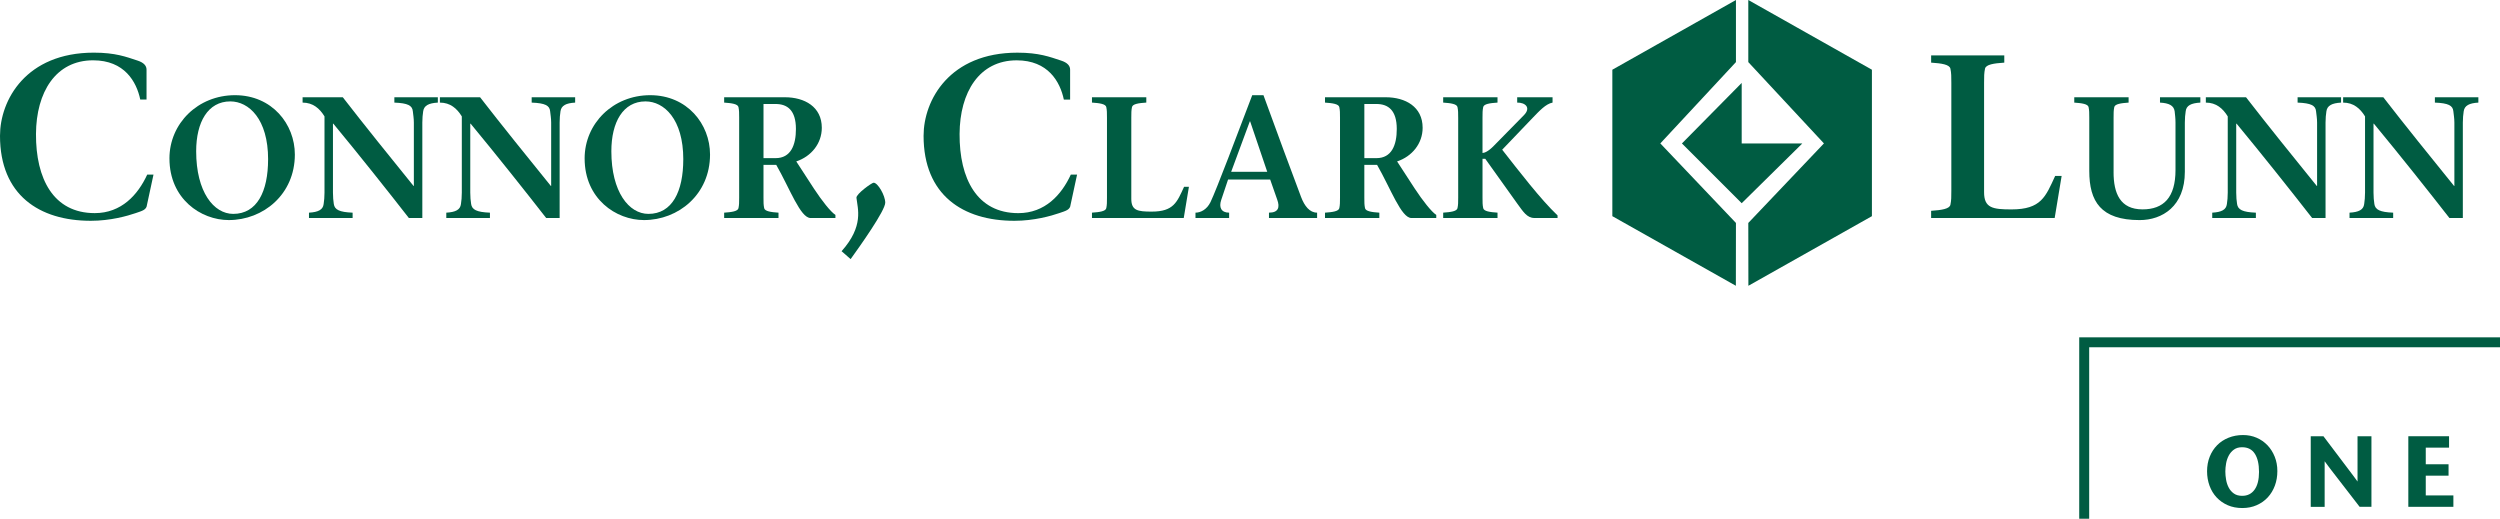<?xml version="1.0" encoding="UTF-8"?> <svg xmlns="http://www.w3.org/2000/svg" id="Layer_1" viewBox="0 0 1809.62 375.5"><defs><style> .cls-1 { fill-rule: evenodd; } .cls-1, .cls-2 { fill: #005c42; } </style></defs><polyline class="cls-1" points="1201.82 103.81 1256.56 161.38 1256.5 206.86 1167.09 156.47 1167.09 50.47 1256.56 0 1256.56 44.95 1201.82 103.81"></polyline><g><path class="cls-2" d="M1743.26,366.86v-51.09h29.48v8.25h-16.86v12.04h16.5v8.25h-16.5v14.3h20v8.25h-32.62Z"></path><polyline class="cls-1" points="1260.72 103.84 1304.6 103.84 1260.72 147.1 1217.46 103.84 1260.72 60.02 1260.72 103.84"></polyline><path class="cls-2" d="M1708.01,366.86l-20.51-26.56c-.24-.34-.59-.79-1.02-1.35-.44-.56-.89-1.16-1.35-1.79-.46-.63-.91-1.24-1.35-1.82-.44-.59-.8-1.07-1.09-1.46v32.99h-10.07v-51.09h9.2l20.29,26.86c.53.73,1.24,1.67,2.12,2.84.87,1.17,1.63,2.19,2.26,3.07v-32.77h10.07v51.09h-8.54Z"></path><path class="cls-2" d="M1648.46,341.03c0,3.75-.6,7.24-1.79,10.47-1.19,3.24-2.9,6.06-5.11,8.47-2.22,2.41-4.89,4.3-8.03,5.69-3.14,1.39-6.63,2.08-10.47,2.08s-7.4-.68-10.51-2.04c-3.11-1.36-5.79-3.23-8.03-5.62-2.24-2.38-3.95-5.21-5.15-8.47-1.19-3.26-1.79-6.76-1.79-10.51s.64-7.37,1.94-10.58c1.29-3.21,3.08-5.97,5.36-8.28,2.29-2.31,5.03-4.11,8.25-5.4,3.21-1.29,6.71-1.94,10.51-1.94,3.55,0,6.83.66,9.85,1.97,3.02,1.31,5.63,3.14,7.85,5.47,2.21,2.33,3.95,5.1,5.22,8.28,1.27,3.18,1.9,6.65,1.9,10.4ZM1635.18,341.54c0-5.6-1.01-9.96-3.03-13.1-2.02-3.14-5.1-4.71-9.23-4.71-2.38,0-4.35.57-5.91,1.72-1.56,1.14-2.8,2.58-3.72,4.3-.92,1.73-1.57,3.63-1.93,5.69-.37,2.07-.55,4.03-.55,5.88s.18,3.88.55,5.95c.36,2.07.99,3.97,1.9,5.69.9,1.73,2.14,3.15,3.72,4.27,1.58,1.12,3.59,1.68,6.02,1.68,3.84,0,6.84-1.49,8.98-4.49,2.14-2.99,3.21-7.28,3.21-12.88Z"></path></g><g><polyline class="cls-1" points="1320.25 103.81 1265.5 161.38 1265.57 206.86 1354.98 156.47 1354.98 50.47 1265.5 0 1265.5 44.95 1320.25 103.81"></polyline><g><path class="cls-2" d="M111.11,126.37l-4.71,21.85c-.34,3.7-3.36,4.37-8.24,6.05-5.88,2.02-18.15,5.55-32.44,5.55C28.41,159.82,0,141.16,0,98.29c0-25.89,18.83-60.18,67.91-60.18,15.63,0,23.37,3.02,31.6,5.72,4.71,1.51,6.56,3.86,6.56,6.56v21.68h-4.54c-2.69-12.94-11.43-28.41-34.13-28.41-27.06,0-41.18,23.03-41.35,53.29-.17,32.44,12.61,57.32,42.53,57.32,19.33,0,31.27-13.28,37.99-27.9h4.54Z"></path><path class="cls-2" d="M122.65,114.72c0-25.35,20.6-45.82,47.45-45.82s43.33,20.98,43.33,42.95c0,28.84-22.85,47.45-47.82,47.45-20.23,0-42.95-15.35-42.95-44.58ZM194.07,115.35c0-29.22-13.98-41.95-27.35-41.95-16.23,0-24.72,14.99-24.72,36.09,0,29.47,12.73,45.33,26.84,45.33,17.23,0,25.22-16.23,25.22-39.46Z"></path><path class="cls-2" d="M295.95,157.8c-14.98-19.23-36.09-45.82-54.69-68.3h-.25v49.95c0,3.12.25,5.87.62,8.24.63,4.12,4,5.87,13.61,6.25v3.87h-31.59v-3.87c6.74-.37,10.12-2.12,10.62-6.25.37-2.37.62-5.12.62-8.24v-55.19c-3.5-5.75-8.37-9.99-15.86-9.99v-3.87h29.1c15.36,19.85,34.71,43.83,51.19,64.18h.25v-45.83c0-3.12-.5-5.87-.75-8.24-.38-4.12-3.62-5.87-13.36-6.24v-3.87h31.47v3.87c-6.62.37-9.99,2.12-10.61,6.24-.37,2.37-.62,5.12-.62,8.24v69.05h-9.74Z"></path><path class="cls-2" d="M395.34,157.8c-14.98-19.23-36.09-45.82-54.69-68.3h-.25v49.95c0,3.12.25,5.87.63,8.24.62,4.12,4,5.87,13.61,6.25v3.87h-31.59v-3.87c6.74-.37,10.11-2.12,10.61-6.25.38-2.37.62-5.12.62-8.24v-55.19c-3.5-5.75-8.37-9.99-15.86-9.99v-3.87h29.09c15.36,19.85,34.71,43.83,51.2,64.18h.25v-45.83c0-3.12-.5-5.87-.75-8.24-.38-4.12-3.62-5.87-13.36-6.24v-3.87h31.47v3.87c-6.62.37-9.99,2.12-10.61,6.24-.37,2.37-.62,5.12-.62,8.24v69.05h-9.74Z"></path><path class="cls-2" d="M423.18,114.72c0-25.35,20.6-45.82,47.45-45.82s43.33,20.98,43.33,42.95c0,28.84-22.85,47.45-47.82,47.45-20.23,0-42.95-15.35-42.95-44.58ZM494.6,115.35c0-29.22-13.98-41.95-27.35-41.95-16.23,0-24.72,14.99-24.72,36.09,0,29.47,12.74,45.33,26.84,45.33,17.23,0,25.22-16.23,25.22-39.46Z"></path><path class="cls-2" d="M524.19,70.4h43.95c14.24,0,26.72,6.87,26.72,22.1,0,11.36-7.62,20.73-18.48,24.35l12.73,19.6c5.74,8.74,12.11,16.85,15.61,19.11v2.25h-17.98c-7.37,0-14.98-21.23-24.85-38.46h-9.24v23.72c0,3.37,0,5.25.5,7.62.5,2.25,4.87,2.88,10.36,3.25v3.87h-39.33v-3.87c5.5-.37,9.86-1,10.36-3.25.5-2.37.5-4.24.5-7.62v-57.94c0-3.37,0-5.24-.5-7.62-.5-2.25-4.87-2.87-10.36-3.25v-3.87ZM552.66,114.47h8.74c10.99,0,14.73-9.37,14.73-21.1,0-13.48-6.12-18.1-14.73-18.1h-8.74v39.21Z"></path><path class="cls-2" d="M609.18,181.84c16.31-18.32,11.6-30.77,10.76-38.66-.33-2.69,11.1-10.93,12.44-10.93,3.02,0,8.4,9.24,8.4,14.45,0,5.72-18.15,31.27-25.05,40.85l-6.56-5.71Z"></path><path class="cls-2" d="M779.64,126.37l-4.71,21.85c-.34,3.7-3.36,4.37-8.23,6.05-5.88,2.02-18.16,5.55-32.44,5.55-37.32,0-65.73-18.66-65.73-61.52,0-25.89,18.83-60.18,67.91-60.18,15.63,0,23.37,3.02,31.6,5.72,4.71,1.51,6.56,3.86,6.56,6.56v21.68h-4.54c-2.69-12.94-11.43-28.41-34.12-28.41-27.06,0-41.19,23.03-41.35,53.29-.17,32.44,12.61,57.32,42.53,57.32,19.33,0,31.27-13.28,37.99-27.9h4.54Z"></path><path class="cls-2" d="M790.42,153.93c5.62-.37,9.86-1,10.36-3.25.5-2.37.5-4.24.5-7.62v-57.94c0-3.37,0-5.24-.5-7.62-.5-2.25-4.74-2.87-10.36-3.25v-3.87h39.33v3.87c-5.62.37-9.87,1-10.36,3.25-.5,2.37-.5,4.24-.5,7.62v58.81c0,8.49,4.62,9.24,14.74,9.24,15.98,0,18.35-6.87,23.47-17.98h3.5l-3.75,22.6h-66.43v-3.87Z"></path><path class="cls-2" d="M888.94,129.96l-4.99,14.86c-1.75,5.24,0,9.12,5.75,9.12v3.87h-24.35v-3.87c3.62,0,8.12-2.12,10.86-7.62,4.49-9.37,19.73-49.95,30.22-77.42h8.12c7.49,20.6,22.6,61.68,27.22,73.67,2.5,6.62,6.24,11.36,11.61,11.36v3.87h-34.84v-3.87c6.87,0,7.99-3.87,5.99-9.37l-5.12-14.61h-30.47ZM917.28,124.34l-12.36-36.46h-.25l-13.49,36.46h26.1Z"></path><path class="cls-2" d="M959.1,70.4h43.95c14.24,0,26.72,6.87,26.72,22.1,0,11.36-7.62,20.73-18.48,24.35l12.74,19.6c5.74,8.74,12.11,16.85,15.61,19.11v2.25h-17.98c-7.37,0-14.98-21.23-24.85-38.46h-9.24v23.72c0,3.37,0,5.25.5,7.62.5,2.25,4.87,2.88,10.36,3.25v3.87h-39.33v-3.87c5.5-.37,9.86-1,10.36-3.25.5-2.37.5-4.24.5-7.62v-57.94c0-3.37,0-5.24-.5-7.62-.5-2.25-4.87-2.87-10.36-3.25v-3.87ZM987.58,114.47h8.74c10.99,0,14.73-9.37,14.73-21.1,0-13.48-6.12-18.1-14.73-18.1h-8.74v39.21Z"></path><path class="cls-2" d="M1055.5,85.13c0-3.37,0-5.24-.5-7.62-.5-2.25-4.74-2.87-10.36-3.25v-3.87h39.33v3.87c-5.62.37-9.87,1-10.36,3.25-.5,2.37-.5,4.24-.5,7.62v25.6c1.37,0,4.25-1.12,8.12-5.12l21.72-22.1c5.62-5.62,1-9.37-4.74-9.24v-3.87h25.6v3.87c-4.87.87-9.61,6.12-14.11,10.74l-22.35,23.35c12.24,15.61,27.84,35.96,40.08,47.57v1.87h-16.73c-5.49,0-8.24-4.75-12.49-10.49l-23.1-32.34h-2v28.09c0,3.37,0,5.25.5,7.62.5,2.25,4.74,2.88,10.36,3.25v3.87h-39.33v-3.87c5.62-.37,9.86-1,10.36-3.25.5-2.37.5-4.24.5-7.62v-57.94Z"></path></g><g><path class="cls-2" d="M1397.85,152.59c7.57-.51,13.28-1.35,13.95-4.37.67-3.19.67-5.72.67-10.26V59.97c0-4.54,0-7.06-.67-10.26-.67-3.03-6.39-3.86-13.95-4.37v-5.22h52.95v5.22c-7.56.5-13.28,1.34-13.95,4.37-.68,3.2-.68,5.72-.68,10.26v79.17c0,11.43,6.22,12.44,19.84,12.44,21.52,0,24.71-9.25,31.6-24.21h4.7l-5.04,30.43h-89.43v-5.21Z"></path><path class="cls-2" d="M1529.9,124.59c0,15.36,4.74,26.97,20.98,26.97,15.23,0,23.85-8.61,23.85-28.47v-34.34c0-3.12-.37-5.87-.62-8.24-.62-4.12-4-5.87-10.61-6.24v-3.87h29.22v3.87c-6.74.38-10.12,2.12-10.61,6.24-.38,2.37-.62,5.12-.62,8.24v35.59c0,24.98-16.36,34.97-32.72,34.97-28.1,0-36.46-13.49-36.46-35.59v-38.58c0-3.37,0-5.24-.5-7.62-.5-2.25-4.87-2.87-10.36-3.25v-3.87h39.33v3.87c-5.49.38-9.86,1-10.37,3.25-.5,2.37-.5,4.24-.5,7.62v39.46Z"></path><path class="cls-2" d="M1673.62,157.8c-14.98-19.23-36.09-45.82-54.69-68.3h-.25v49.95c0,3.12.25,5.87.62,8.24.62,4.12,4,5.87,13.61,6.25v3.87h-31.59v-3.87c6.74-.37,10.11-2.12,10.61-6.25.38-2.37.62-5.12.62-8.24v-55.19c-3.5-5.74-8.37-9.99-15.86-9.99v-3.87h29.09c15.36,19.86,34.71,43.83,51.19,64.18h.25v-45.83c0-3.12-.5-5.87-.75-8.24-.38-4.12-3.62-5.87-13.36-6.24v-3.87h31.47v3.87c-6.62.38-9.99,2.12-10.61,6.24-.38,2.37-.63,5.12-.63,8.24v69.05h-9.74Z"></path><path class="cls-2" d="M1773,157.8c-14.98-19.23-36.09-45.82-54.69-68.3h-.25v49.95c0,3.12.25,5.87.62,8.24.62,4.12,4,5.87,13.61,6.25v3.87h-31.59v-3.87c6.74-.37,10.11-2.12,10.61-6.25.37-2.37.62-5.12.62-8.24v-55.19c-3.5-5.74-8.37-9.99-15.86-9.99v-3.87h29.09c15.36,19.86,34.71,43.83,51.19,64.18h.25v-45.83c0-3.12-.5-5.87-.75-8.24-.38-4.12-3.62-5.87-13.36-6.24v-3.87h31.47v3.87c-6.62.38-9.99,2.12-10.61,6.24-.37,2.37-.63,5.12-.63,8.24v69.05h-9.74Z"></path></g><polygon class="cls-2" points="1512.25 375.5 1505.04 375.5 1505.04 244.16 1809.62 244.16 1809.62 251.36 1512.25 251.36 1512.25 375.5"></polygon></g></svg> 